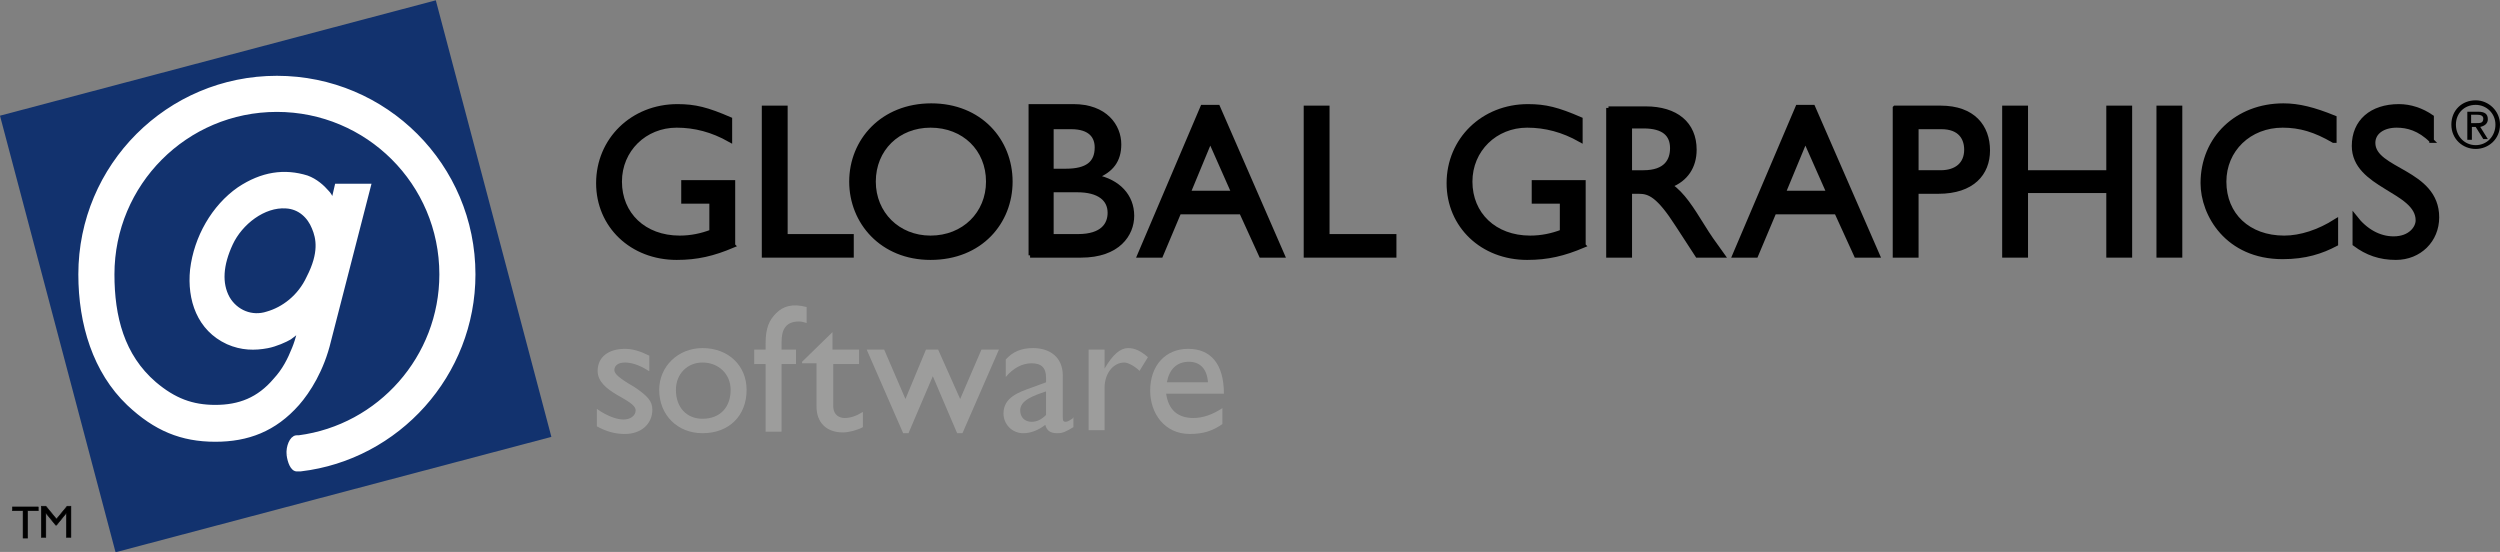 <?xml version="1.0" encoding="UTF-8"?> <svg xmlns="http://www.w3.org/2000/svg" id="Layer_1" viewBox="11.668 17.602 328.932 72.621" version="1.1" y="0px" x="0px"><rect x="11.668" y="17.602" width="328.932" height="72.621" fill="#808080" stroke="none"/><g id="g3051"><rect id="rect3053" transform="matrix(0.967 -0.256 0.256 0.967 -12.226 14.107)" height="59.4" width="59.3" y="24.2" x="18.3" style="fill: rgb(18, 50, 110);"></rect><path id="path3055" d="M53.1,47.5c-0.6-1.5-1.9-2.8-3.8-2.9-3-0.2-6.1,2.2-7.4,5s-1.5,5.3-0.4,7.3c1.1,1.9,3.3,2.8,5.4,2.1,2.1-0.6,4.3-2.2,5.5-4.8,1.7-3.3,1.3-5.3,0.7-6.7zm-3.3,29.9c-0.1-1,0.4-2.1,0.9-2.1h0.3c10.7-1.4,18.9-10.6,18.9-21.6,0-12.1-9.8-21.8-21.8-21.8-12.1,0-21.8,9.8-21.8,21.8,0,5.6,1.3,10.8,5.6,14.5,2.6,2.2,5,3.1,8.1,3.1,3.2,0,5.8-1,8-3.6,1.2-1.3,1.9-2.7,2.5-4.2,0.5-1.2,0.9-3,0.9-3s-1.1,1-1.7,1.4c-0.5,0.3-1.8,0.9-2.9,1.1-1.6,0.3-3.3,0.3-5.1-0.5-3.7-1.7-5-5.5-4.6-9.4,0.5-4.2,2.8-8.2,6.1-10.5,3-2,5.9-2.4,8.8-1.5,1.1,0.4,2,1.2,2.6,1.9,0.2,0.2,0.4,0.5,0.5,0.8,0.2,0.4,0.4,1,0.4,1l0.6-2.6h3.9l-5.2,20.2c-0.9,3.8-2.7,6.6-4.1,8.2-3,3.4-6.5,4.7-10.7,4.7-4.4,0-7.8-1.4-11.3-4.7-4.4-4.2-6.3-10.4-6.3-16.9,0-14.2,11.5-25.7,25.7-25.7s25.7,11.5,25.7,25.7c0,13.1-9.9,24-22.6,25.5h-0.4c-0.5,0.1-0.9-0.9-1-1.8" fill-rule="evenodd" stroke="#FFF" stroke-miterlimit="3.864" clip-rule="evenodd" stroke-width="0.85" fill="#FFF"></path></g><path id="path3057" fill="#9D9D9C" d="M97,66.4c-1.2-0.8-2.3-1.1-3.1-1.1-0.9,0-1.4,0.4-1.4,1,0,0.5,0.7,1.1,2.6,2.2,1.8,1.2,2.4,1.9,2.4,3,0,1.9-1.5,3.2-3.6,3.2-1.3,0-2.4-0.3-3.7-1v-2.3c1.4,1,2.7,1.4,3.5,1.4,0.9,0,1.6-0.5,1.6-1.2,0-1.5-5-2.3-5-5.2,0-1.8,1.4-2.9,3.6-2.9,1,0,2,0.3,3.2,0.9v2z"></path><path id="path3059" fill="#9D9D9C" d="M104.1,65.3c2.1,0,3.7,1.5,3.7,3.6,0,2.3-1.4,3.8-3.7,3.8-2.1,0-3.5-1.5-3.5-3.8,0-2.1,1.5-3.6,3.5-3.6zm0-1.9c-3.2,0-5.7,2.4-5.7,5.5,0,3.3,2.4,5.7,5.7,5.7,3.5,0,5.8-2.3,5.8-5.7,0-3.2-2.4-5.5-5.8-5.5z"></path><path id="path3061" fill="#9D9D9C" d="M117.8,60.1c-0.4-0.1-0.6-0.2-1-0.2-1.7,0-2.3,1-2.3,2.7v1h1.9v1.9h-1.9v8.9h-2.1v-8.9h-1.5v-1.9h1.5v-0.8c0-2.1,0.5-3.1,1.4-4s2.1-1.3,4-0.8v2.1z"></path><path id="path3063" fill="#9D9D9C" d="M121.3,63.6h3.4v1.9h-3.4v5.5c0,1.3,0.9,1.6,1.5,1.6,0.8,0,1.6-0.3,2.4-0.8v2c-0.7,0.4-1.9,0.7-2.6,0.7-2.3,0-3.5-1.4-3.5-3.4v-5.7h-1.9v-0.2l4-3.9v2.3z"></path><path id="path3065" fill="#9D9D9C" d="M138,70.1l2.8-6.5h2.3l-4.8,11h-0.7l-3.2-7.5-3.2,7.5h-0.7l-4.8-11h2.3l2.8,6.5,2.7-6.5h1.6l2.9,6.5z"></path><path id="path3067" fill="#9D9D9C" d="M149.3,72.2c-0.6,0.6-1.2,0.9-1.9,0.9-0.9,0-1.5-0.6-1.5-1.5,0-1.3,1.6-1.9,3.4-2.5v3.1zm3.7,0.3c-0.5,0.4-0.9,0.6-1.1,0.6-0.3,0-0.4-0.1-0.4-0.6v-5.5c0-2.4-1.7-3.6-3.9-3.6-1.6,0-2.7,0.5-3.6,1.5v2.3c1-1.2,2.2-1.8,3.4-1.8,1.3,0,1.9,0.6,1.9,1.9v0.6l-1.9,0.7c-1.7,0.6-3.7,1.3-3.7,3.4,0,1.4,1.1,2.6,2.6,2.6,1,0,2-0.4,2.9-1.1,0.2,0.8,0.7,1.1,1.6,1.1,0.7,0,1.1-0.2,2.1-0.8v-1.3z"></path><path id="path3069" fill="#9D9D9C" d="M157,63.6v2.5c1.1-1.9,2.1-2.7,3.1-2.7,0.9,0,1.7,0.4,2.6,1.2l-1.1,1.8c-0.6-0.6-1.5-1.1-2-1.1-1.5,0-2.6,1.5-2.6,3.3v5.6h-2.1v-10.6h2.1z"></path><path id="path3071" fill="#9D9D9C" d="M165.2,67.9c0.3-1.7,1.3-2.7,2.9-2.7,1.5,0,2.4,1,2.5,2.7h-5.4zm7.3,3.4c-1.2,0.8-2.5,1.3-3.8,1.3-2.1,0-3.3-1.1-3.6-3.2h7.6c0-4-1.8-5.9-4.7-5.9-3,0-5,2.2-5,5.5,0,3,1.9,5.7,5.2,5.7,1.8,0,3-0.4,4.3-1.3v-2.1z"></path><path id="path3073" stroke="#000" stroke-width="0.6" stroke-miterlimit="3.864" d="M108.1,49.9c-2.6,1.1-4.7,1.6-7.4,1.6-5.9,0-10.3-4.2-10.3-9.8,0-5.7,4.5-10.1,10.4-10.1,2.3,0,3.9,0.4,6.9,1.7v2.7c-2.3-1.3-4.6-1.9-7-1.9-4.2,0-7.5,3.2-7.5,7.4,0,4.3,3.2,7.4,7.9,7.4,1.5,0,2.9-0.3,4.2-0.8v-4h-3.7v-2.5h6.5v8.3z"></path><path id="path3075" stroke="#000" stroke-width="0.6" stroke-miterlimit="3.864" d="M114.9,48.7h8.8v2.5h-11.5v-19.4h2.8v16.9z"></path><path id="path3077" stroke="#000" stroke-width="0.6" stroke-miterlimit="3.864" d="M126.6,41.5c0-4.3,3.2-7.4,7.5-7.4,4.4,0,7.6,3.1,7.6,7.4,0,4.2-3.2,7.4-7.6,7.4-4.3,0-7.5-3.2-7.5-7.4zm-2.9,0c0,5.3,4,10,10.4,10,6.6,0,10.5-4.7,10.5-10,0-5.4-4-10-10.4-10s-10.5,4.6-10.5,10z"></path><path id="path3079" stroke="#000" stroke-width="0.6" stroke-miterlimit="3.864" d="M150,34.3h2.6c2.6,0,3.4,1.3,3.4,2.7,0,2.1-1.3,3.1-4.1,3.1h-1.9v-5.8zm-2.8,16.9h6.7c4.9,0,6.7-2.8,6.7-5.2,0-2.6-1.8-4.5-4.7-5.1v-0.1c2-0.8,3-2.1,3-4.2,0-2.4-1.8-5-6-5h-5.6v19.6zm2.8-8.6h3.4c2.9,0,4.3,1.2,4.3,3,0,1.5-0.9,3.1-4.2,3.1h-3.5v-6.1z"></path><path id="path3081" stroke="#000" stroke-width="0.6" stroke-miterlimit="3.864" d="M170.9,36l3.1,7h-6l2.9-7zm1-4.3h-2l-8.3,19.5h2.8l2.4-5.7h8.2l2.6,5.7h2.8l-8.5-19.5z"></path><path id="path3083" stroke="#000" stroke-width="0.6" stroke-miterlimit="3.864" d="M186.3,48.7h8.8v2.5h-11.6v-19.4h2.8v16.9z"></path><path id="path3085" stroke="#000" stroke-width="0.6" stroke-miterlimit="3.864" d="M220,49.9c-2.6,1.1-4.7,1.6-7.4,1.6-5.9,0-10.3-4.2-10.3-9.8,0-5.7,4.5-10.1,10.4-10.1,2.3,0,3.9,0.4,6.9,1.7v2.7c-2.3-1.3-4.6-1.9-7-1.9-4.2,0-7.5,3.2-7.5,7.4,0,4.3,3.2,7.4,7.9,7.4,1.5,0,2.9-0.3,4.2-0.8v-4h-3.7v-2.5h6.5v8.3z"></path><path id="path3087" stroke="#000" stroke-width="0.6" stroke-miterlimit="3.864" d="M226.1,34.2h1.8c2.7,0,3.8,1.1,3.8,2.9,0,1.6-0.8,3.2-3.8,3.2h-1.8v-6.1zm-2.8-2.4v19.4h2.8v-8.4h1.2c1.4,0,2.6,0.5,5.1,4.4l2.6,4h3.3c-1.3-1.8-1.8-2.5-2.6-3.8-1.5-2.4-2.6-4.2-4.3-5.4,2.1-0.8,3.2-2.5,3.2-4.7,0-3.4-2.4-5.4-6.4-5.4h-4.9z"></path><path id="path3089" stroke="#000" stroke-width="0.6" stroke-miterlimit="3.864" d="M249.2,36l3.1,7h-6l2.9-7zm1-4.3h-2l-8.3,19.5h2.8l2.4-5.7h8.2l2.6,5.7h2.8l-8.5-19.5z"></path><path id="path3091" stroke="#000" stroke-width="0.6" stroke-miterlimit="3.864" d="M263.8,34.3h3.3c2.5,0,3.3,1.5,3.3,3,0,1.9-1.3,3-3.4,3h-3.2v-6zm-2.8-2.5v19.4h2.8v-8.4h2.9c4.5,0,6.5-2.4,6.5-5.4,0-3.1-1.9-5.6-6.2-5.6h-6z"></path><path id="path3093" stroke="#000" stroke-width="0.6" stroke-miterlimit="3.864" d="M291.9,51.2h-2.8v-8.5h-10.9v8.5h-2.8v-19.4h2.8v8.5h10.9v-8.5h2.8v19.4z"></path><path id="path3095" stroke="#000" stroke-width="0.6" stroke-miterlimit="3.864" d="M298.5,51.2h-2.8v-19.4h2.8v19.4z"></path><path id="path3097" stroke="#000" stroke-width="0.6" stroke-miterlimit="3.864" d="M318.7,36.1c-2.4-1.4-4.4-2-6.7-2-4.4,0-7.7,3.2-7.7,7.4,0,4.4,3.2,7.4,7.9,7.4,2.2,0,4.6-0.8,6.8-2.2v3c-1.9,1-4,1.7-7,1.7-7.3,0-10.5-5.6-10.5-9.7,0-5.9,4.5-10.2,10.6-10.2,2,0,4,0.5,6.7,1.6v3z"></path><path id="path3099" stroke="#000" stroke-width="0.6" stroke-miterlimit="3.864" d="M331.6,36.1c-1.6-1.6-3.2-2-4.6-2-1.8,0-3.1,0.9-3.1,2.3,0,3.7,8.4,3.7,8.4,9.8,0,3-2.3,5.3-5.4,5.3-2.1,0-3.8-0.6-5.4-1.8v-3.5c1.4,1.8,3.2,2.8,5.1,2.8,2.2,0,3.2-1.4,3.2-2.4,0-4-8.4-4.5-8.4-9.8,0-3.2,2.3-5.2,5.9-5.2,1.5,0,3,0.5,4.3,1.4v3.1z"></path><path id="path3101" d="M334.8,34c0-1.5,1.1-2.6,2.6-2.6,1.4,0,2.6,1.1,2.6,2.6s-1.1,2.7-2.6,2.7c-1.4,0-2.6-1.1-2.6-2.7zm2.6,3.2c1.7,0,3.2-1.3,3.2-3.2,0-1.8-1.5-3.2-3.2-3.2-1.8,0-3.2,1.3-3.2,3.2s1.5,3.2,3.2,3.2zm-0.6-2.9h0.6l1,1.6h0.6l-1-1.6c0.5-0.1,1-0.4,1-1,0-0.7-0.4-1-1.3-1h-1.4v3.7h0.6v-1.7zm0-0.5v-1.1h0.8c0.4,0,0.8,0.1,0.8,0.5,0,0.6-0.4,0.6-0.9,0.6h-0.7z"></path><g id="g3103" stroke="#000" stroke-width="6.440000e-02"><path id="path3105" d="M16.7,84.8h-1.4v3.6h-0.6v-3.6h-1.4v-0.5h3.4v0.5z"></path><path id="path3107" d="M21,88.3h-0.6v-3.2l-1.3,1.6h-0.1l-1.3-1.6v3.2h-0.6v-4.1h0.6l1.4,1.7,1.4-1.7h0.5v4.1z"></path></g></svg> 